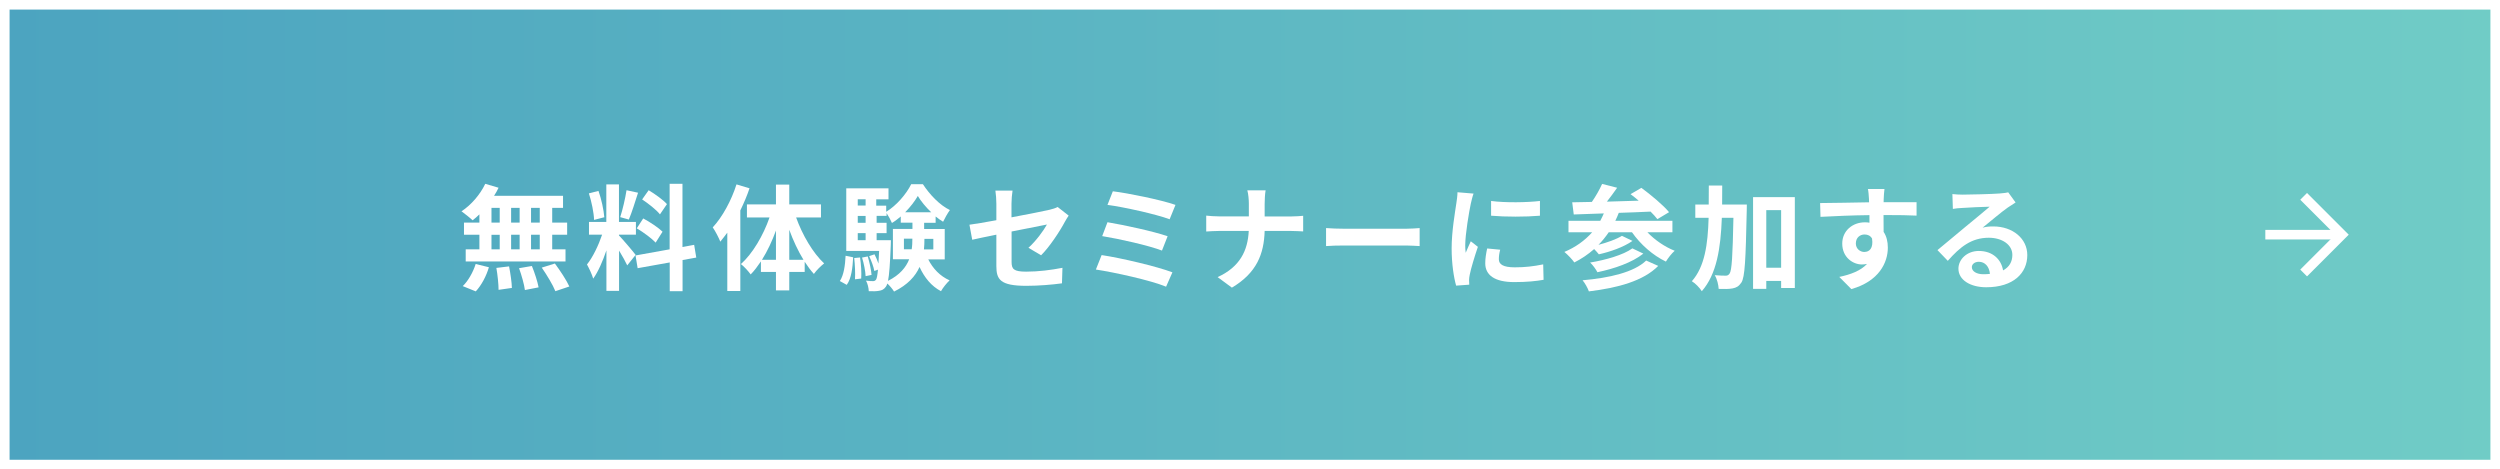 <?xml version="1.0" encoding="UTF-8"?><svg id="_レイヤー_2" xmlns="http://www.w3.org/2000/svg" xmlns:xlink="http://www.w3.org/1999/xlink" viewBox="0 0 261 49"><defs><style>.cls-1{fill:#fff;}.cls-2{fill:none;}.cls-2,.cls-3{stroke:#fff;stroke-miterlimit:10;}.cls-3{fill:url(#_名称未設定グラデーション_9);filter:url(#drop-shadow-1);}</style><linearGradient id="_名称未設定グラデーション_9" x1=".5" y1="24.5" x2="260.5" y2="24.5" gradientUnits="userSpaceOnUse"><stop offset="0" stop-color="#4ca4c0"/><stop offset="1" stop-color="#70ccc6"/></linearGradient><filter id="drop-shadow-1" filterUnits="userSpaceOnUse"><feOffset dx="0" dy="0"/><feGaussianBlur result="blur" stdDeviation="10.95"/><feFlood flood-color="#000" flood-opacity=".2"/><feComposite in2="blur" operator="in"/><feComposite in="SourceGraphic"/></filter></defs><g id="text"><g><rect class="cls-3" x=".5" y=".5" width="260" height="48"/><g><path class="cls-1" d="M50.05,22.38c-.24,.23-.47,.44-.71,.62-.26-.25-.84-.71-1.16-.94,1.01-.66,1.95-1.75,2.48-2.87l1.39,.41c-.13,.29-.29,.56-.47,.84h7.2v1.26h-1.13v1.54h1.56v1.27h-1.56v1.52h1.39v1.27h-10.42v-1.27h1.43v-1.52h-1.61v-1.27h1.61v-.86Zm-1.73,7.48c.53-.5,1.07-1.43,1.34-2.3l1.38,.34c-.26,.91-.78,1.89-1.37,2.52l-1.36-.55Zm2.99-6.62h.86v-1.54h-.86v1.54Zm0,2.79h.86v-1.52h-.86v1.52Zm1.84,1.79c.14,.73,.28,1.68,.29,2.24l-1.39,.2c0-.58-.1-1.56-.23-2.29l1.33-.16Zm1.1-4.58v-1.54h-.89v1.54h.89Zm-.89,1.27v1.52h.89v-1.52h-.89Zm2.17,3.26c.29,.71,.59,1.64,.7,2.23l-1.43,.28c-.07-.58-.35-1.55-.61-2.28l1.34-.23Zm.82-6.07h-.91v1.54h.91v-1.54Zm0,2.81h-.91v1.52h.91v-1.52Zm1.58,3c.54,.73,1.21,1.74,1.51,2.4l-1.46,.49c-.25-.64-.89-1.69-1.42-2.46l1.37-.43Z"/><path class="cls-1" d="M65.49,27.72c-.18-.38-.52-1.01-.86-1.56v4.21h-1.32v-4.23c-.38,1.12-.86,2.23-1.38,2.95-.12-.43-.43-1.08-.65-1.48,.6-.73,1.21-2.01,1.58-3.11h-1.37v-1.33h1.81v-3.92h1.32v3.92h1.77v1.33h-1.77v.08c.35,.35,1.49,1.69,1.74,2.03l-.88,1.1Zm-3.47-4.77c-.02-.73-.26-1.9-.54-2.76l1-.26c.31,.86,.55,2,.61,2.75l-1.07,.28Zm4.59-2.82c-.31,.96-.66,2.1-.96,2.79l-.9-.25c.25-.76,.53-1.97,.66-2.81l1.2,.26Zm4.65,7.03v3.24h-1.34v-3l-3.35,.6-.22-1.33,3.56-.64v-6.84h1.34v6.6l1.22-.23,.22,1.33-1.44,.26Zm-4.1-4.35c.7,.37,1.58,.96,2.01,1.38l-.72,1.14c-.4-.43-1.27-1.08-1.97-1.49l.67-1.03Zm1.74-.43c-.37-.47-1.2-1.12-1.86-1.56l.68-.96c.67,.4,1.52,1.01,1.91,1.45l-.73,1.07Z"/><path class="cls-1" d="M78.25,19.66c-.26,.77-.59,1.55-.96,2.31v8.41h-1.36v-6.09c-.24,.32-.49,.65-.73,.94-.13-.35-.53-1.13-.79-1.49,1.01-1.09,1.94-2.79,2.48-4.49l1.36,.41Zm4.86,3.03c.66,1.85,1.76,3.72,2.93,4.81-.32,.25-.82,.73-1.07,1.1-.34-.37-.65-.8-.96-1.27v1.06h-1.61v1.93h-1.39v-1.93h-1.57v-1.1c-.34,.5-.68,.97-1.07,1.36-.24-.34-.7-.84-1.02-1.08,1.21-1.08,2.33-2.97,2.99-4.87h-2.36v-1.36h3.03v-2.07h1.39v2.07h3.31v1.36h-2.6Zm-2.1,4.43v-3.05c-.4,1.1-.9,2.16-1.46,3.05h1.46Zm2.87,0c-.56-.92-1.07-2-1.48-3.13v3.13h1.48Z"/><path class="cls-1" d="M87.68,29.34c.41-.61,.55-1.62,.6-2.64l.79,.16c-.06,1.09-.18,2.21-.67,2.88l-.72-.4Zm9.22-2.28c.48,.97,1.24,1.77,2.24,2.21-.29,.26-.7,.77-.9,1.13-1-.52-1.73-1.42-2.24-2.53-.43,.97-1.24,1.87-2.66,2.57-.14-.24-.44-.6-.7-.84-.05,.16-.1,.26-.16,.34-.2,.28-.42,.38-.72,.42-.24,.05-.62,.06-1.06,.04-.01-.34-.12-.8-.29-1.1,.31,.04,.58,.05,.73,.05,.14,0,.23-.04,.32-.16,.08-.12,.14-.42,.2-1.04l-.38,.14c-.07-.42-.31-1.07-.54-1.55l.56-.19c.16,.3,.3,.65,.41,.97,.02-.36,.05-.8,.07-1.32h-3.43v-6.54h4.41v1.15h-1.28v.66h1.04v.64c1.08-.65,2.12-1.88,2.61-2.88h1.22c.72,1.1,1.76,2.19,2.82,2.7-.25,.34-.53,.85-.71,1.22-.26-.16-.53-.34-.78-.55v.66h-1.2v.65h2.15v3.17h-1.76Zm-7.11-.17c.11,.7,.16,1.62,.12,2.19l-.65,.08c.04-.6,0-1.51-.08-2.22l.61-.06Zm-.24-6.09v.66h.82v-.66h-.82Zm0,1.74v.72h.82v-.72h-.82Zm0,2.54h.82v-.74h-.82v.74Zm1.04,1.69c.19,.62,.36,1.42,.4,1.93l-.62,.13c-.02-.52-.18-1.32-.37-1.94l.6-.12Zm2.42-1.69s0,.31-.01,.47c-.08,1.98-.16,3.13-.29,3.77,1.24-.62,1.88-1.42,2.21-2.25h-1.7v-3.17h2.04v-.65h-1.22v-.65c-.3,.25-.6,.49-.92,.68-.13-.31-.36-.73-.56-1.03v.29h-1.04v.72h1.04v1.08h-1.04v.74h1.51Zm2.17,.95c.06-.36,.07-.72,.07-1.07v-.04h-.88v1.1h.8Zm2.04-3.87c-.56-.53-1.07-1.15-1.4-1.7-.31,.54-.78,1.15-1.32,1.7h2.72Zm-.71,2.77v.05c0,.35-.01,.7-.05,1.06h.98v-1.1h-.94Z"/><path class="cls-1" d="M107.38,25.86c.79-.71,1.58-1.8,1.92-2.42-.37,.07-1.99,.4-3.69,.73v3.18c0,.74,.22,1.01,1.52,1.01s2.6-.17,3.79-.4l-.05,1.62c-1,.14-2.43,.26-3.72,.26-2.73,0-3.13-.66-3.13-2.07v-3.27c-1.07,.22-2.02,.41-2.52,.53l-.29-1.57c.56-.07,1.62-.25,2.81-.47v-1.72c0-.4-.04-1.01-.1-1.37h1.79c-.06,.36-.11,.96-.11,1.37v1.42c1.75-.32,3.43-.67,3.97-.79,.34-.08,.62-.17,.85-.29l1.15,.9c-.11,.17-.29,.43-.4,.65-.53,1-1.62,2.65-2.48,3.49l-1.32-.78Z"/><path class="cls-1" d="M122.4,28.43l-.66,1.5c-1.62-.67-5.41-1.5-7.33-1.79l.6-1.51c2.05,.31,5.74,1.18,7.39,1.8Zm-.5-3.77l-.59,1.5c-1.38-.53-4.45-1.22-6.24-1.51l.55-1.45c1.72,.29,4.76,.94,6.27,1.46Zm.82-3.27l-.61,1.5c-1.39-.52-4.8-1.28-6.49-1.5l.56-1.42c1.57,.19,5.03,.89,6.54,1.42Z"/><path class="cls-1" d="M134.74,22.6c.55,0,1.06-.05,1.31-.07v1.63c-.25-.01-.84-.05-1.32-.05h-2.7c-.07,2.41-.83,4.38-3.42,5.92l-1.49-1.1c2.35-1.07,3.15-2.79,3.25-4.82h-3.06c-.53,0-1.01,.04-1.38,.06v-1.66c.36,.04,.85,.08,1.33,.08h3.12v-1.32c0-.41-.05-1.03-.16-1.4h1.91c-.07,.37-.1,1.04-.1,1.42v1.31h2.7Z"/><path class="cls-1" d="M138.44,23.81c.43,.04,1.31,.07,1.93,.07h6.44c.55,0,1.09-.05,1.4-.07v1.88c-.29-.01-.9-.06-1.4-.06h-6.44c-.68,0-1.49,.02-1.93,.06v-1.88Z"/><path class="cls-1" d="M153.84,20.21c-.1,.24-.24,.84-.29,1.06-.17,.79-.58,3.17-.58,4.35,0,.23,.01,.52,.05,.77,.17-.42,.36-.82,.53-1.2l.74,.58c-.34,1-.73,2.28-.85,2.91-.04,.17-.07,.43-.07,.55,.01,.13,.01,.32,.02,.49l-1.37,.1c-.24-.83-.47-2.28-.47-3.89,0-1.79,.36-3.79,.49-4.7,.05-.34,.12-.79,.12-1.16l1.67,.14Zm2.78,5.86c-.1,.38-.14,.67-.14,1,0,.53,.46,.84,1.66,.84,1.07,0,1.94-.1,2.97-.31l.04,1.61c-.77,.14-1.73,.24-3.07,.24-2.05,0-3.02-.74-3.02-1.96,0-.49,.08-1,.2-1.55l1.37,.13Zm4.15-5.09v1.54c-1.46,.13-3.61,.13-5.1,0v-1.54c1.45,.2,3.81,.16,5.1,0Z"/><path class="cls-1" d="M171.99,24.25c.77,.8,1.8,1.52,2.85,1.93-.31,.26-.71,.78-.92,1.13-1.36-.65-2.65-1.79-3.54-3.06h-2.43c-.32,.47-.67,.91-1.07,1.31,.91-.24,1.88-.58,2.45-.94l1.1,.53c-.94,.66-2.34,1.14-3.51,1.4-.13-.16-.31-.37-.49-.55-.62,.55-1.32,1.02-2.07,1.4-.2-.3-.73-.85-1.04-1.1,1.15-.48,2.13-1.18,2.9-2.05h-2.47v-1.2h3.32c.13-.24,.25-.5,.37-.77-1.18,.05-2.24,.08-3.14,.11l-.16-1.27c.6-.01,1.29-.02,2.05-.04,.41-.59,.82-1.31,1.07-1.88l1.57,.4c-.34,.48-.71,1-1.07,1.45,1.07-.04,2.19-.06,3.32-.1-.29-.25-.58-.48-.85-.68l1.13-.66c.98,.72,2.27,1.79,2.89,2.54l-1.22,.73c-.18-.24-.42-.5-.71-.79-1.1,.05-2.24,.1-3.32,.13-.11,.29-.23,.56-.36,.83h5.96v1.2h-2.6Zm1.13,3.51c-1.56,1.58-4.21,2.29-7.24,2.66-.13-.36-.4-.85-.66-1.16,2.78-.24,5.37-.83,6.64-2.06l1.26,.56Zm-1.56-1.28c-1.18,.94-3.03,1.57-4.79,1.94-.16-.31-.47-.74-.76-1.01,1.58-.26,3.47-.79,4.41-1.48l1.13,.54Z"/><path class="cls-1" d="M182.37,21.35s0,.47-.01,.65c-.11,5.11-.19,6.94-.56,7.5-.28,.41-.53,.53-.92,.61-.35,.07-.89,.07-1.45,.05-.02-.4-.16-1.02-.41-1.43,.48,.04,.91,.05,1.14,.05,.18,0,.29-.05,.41-.22,.23-.32,.32-1.81,.4-5.82h-1.21c-.12,3.2-.54,5.89-2.09,7.66-.22-.35-.68-.83-1.04-1.04,1.34-1.52,1.67-3.81,1.75-6.62h-1.39v-1.39h1.4c.01-.64,.01-1.3,.01-1.98h1.4c0,.67,0,1.33-.01,1.98h2.59Zm5.01-.78v9.5h-1.43v-.74h-1.55v.83h-1.38v-9.58h4.35Zm-1.43,7.38v-6.01h-1.55v6.01h1.55Z"/><path class="cls-1" d="M200.08,22.51c-.72-.04-1.83-.06-3.44-.06,.01,.6,.01,1.25,.01,1.76,.3,.44,.44,1.02,.44,1.64,0,1.55-.91,3.51-3.81,4.33l-1.26-1.27c1.2-.25,2.24-.65,2.9-1.36-.17,.04-.35,.06-.54,.06-.92,0-2.05-.73-2.05-2.18,0-1.34,1.08-2.22,2.37-2.22,.17,0,.32,.01,.47,.04v-.79c-1.81,.02-3.65,.1-5.11,.18l-.04-1.44c1.35,0,3.51-.06,5.11-.08,0-.14,0-.28-.01-.36-.02-.38-.06-.84-.11-1.03h1.73c-.04,.19-.07,.83-.08,1.02,0,.1-.01,.22-.01,.36,1.2,0,2.82-.01,3.44,0v1.4Zm-5.42,3.79c.49,0,.94-.37,.78-1.4-.17-.29-.44-.42-.78-.42-.46,0-.91,.31-.91,.94,0,.55,.44,.89,.91,.89Z"/><path class="cls-1" d="M210.44,21.13c-.29,.18-.56,.36-.83,.54-.64,.44-1.88,1.5-2.63,2.1,.4-.11,.73-.13,1.12-.13,2.02,0,3.55,1.26,3.55,2.99,0,1.87-1.43,3.36-4.29,3.36-1.65,0-2.9-.76-2.9-1.94,0-.96,.88-1.85,2.13-1.85,1.46,0,2.35,.9,2.53,2.03,.65-.35,.97-.9,.97-1.62,0-1.07-1.08-1.79-2.46-1.79-1.82,0-3.01,.97-4.28,2.41l-1.08-1.12c.84-.68,2.27-1.9,2.97-2.47,.66-.55,1.9-1.55,2.48-2.06-.61,.01-2.24,.08-2.87,.13-.32,.01-.7,.05-.97,.1l-.05-1.55c.34,.04,.74,.06,1.08,.06,.62,0,3.17-.06,3.84-.12,.49-.04,.77-.08,.91-.12l.77,1.06Zm-2.69,7.47c-.07-.77-.52-1.27-1.16-1.27-.44,0-.73,.26-.73,.56,0,.44,.5,.74,1.2,.74,.25,0,.48-.01,.7-.04Z"/></g><g><polyline class="cls-2" points="240.5 20.5 244.5 24.5 240.5 28.5"/><line class="cls-2" x1="244.5" y1="24.5" x2="236.5" y2="24.5"/></g></g></g></svg>